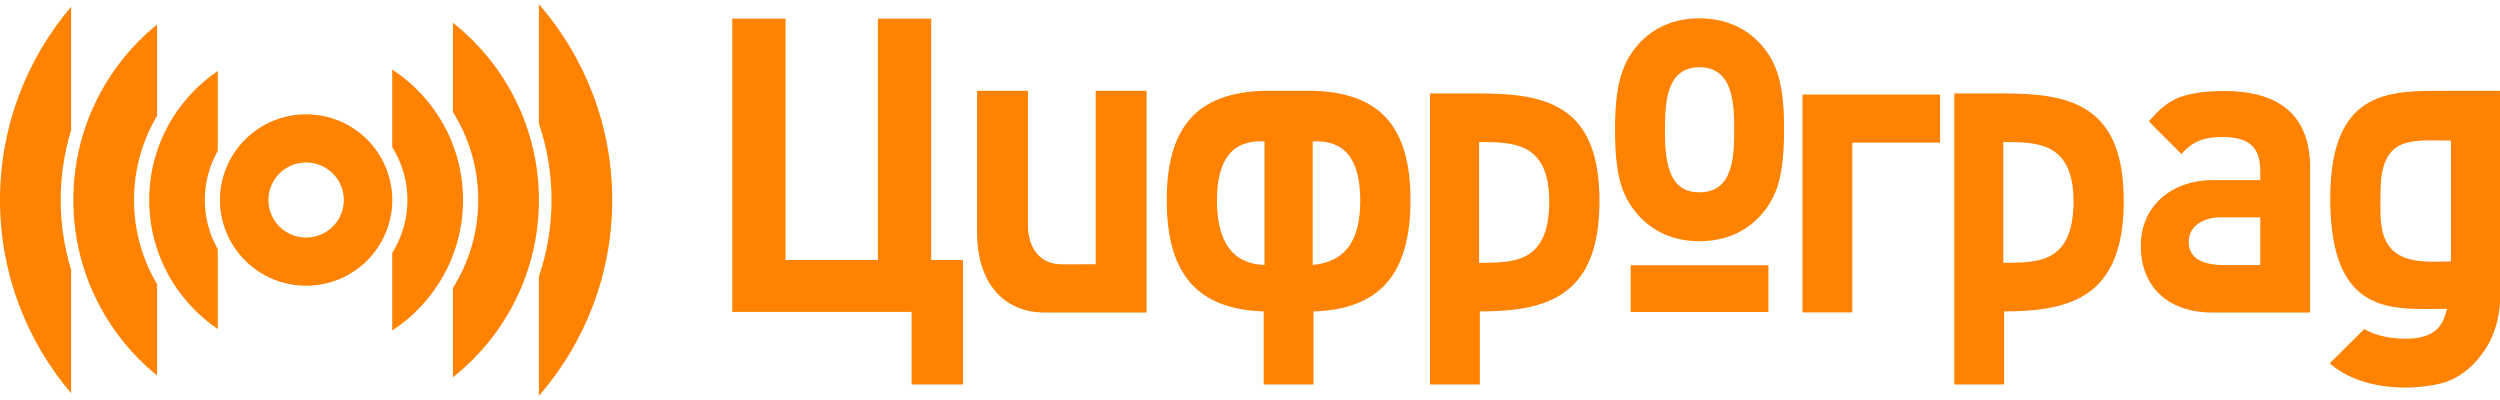 <?xml version="1.0" encoding="utf-8"?>
<!-- Generator: Adobe Illustrator 16.0.2, SVG Export Plug-In . SVG Version: 6.00 Build 0)  -->
<!DOCTYPE svg PUBLIC "-//W3C//DTD SVG 1.1//EN" "http://www.w3.org/Graphics/SVG/1.1/DTD/svg11.dtd">
<svg version="1.1" id="svg2" xmlns:svg="http://www.w3.org/2000/svg"
	 xmlns="http://www.w3.org/2000/svg" xmlns:xlink="http://www.w3.org/1999/xlink" x="0px" y="0px" width="300px" height="48px"
	 viewBox="0 0 300 48" enable-background="new 0 0 300 48" xml:space="preserve">
<g>
	<polyline fill="#FF8200" points="109.395,37.428 109.395,46.136 115.554,46.136 115.554,31.203 111.742,31.203 111.742,2.234 
		105.348,2.234 105.348,31.203 94.265,31.203 94.265,2.234 87.872,2.234 87.872,37.428 109.395,37.428 	"/>
	<path fill="#FF8200" d="M140.01,24.045L140.01,24.045c0,8.829,3.678,13.074,11.634,13.327v8.764h5.976v-8.764
		c7.96-0.253,11.638-4.498,11.638-13.327c0-8.78-3.591-12.897-11.638-13.149h-5.976C143.597,11.147,140.01,15.265,140.01,24.045
		 M157.525,16.966L157.525,16.966c3.822-0.195,5.706,2.112,5.706,7.129s-1.979,7.354-5.706,7.7V16.966z M151.737,31.795
		c-3.728-0.104-5.702-2.684-5.702-7.7s1.884-7.324,5.702-7.129V31.795z"/>
	<path fill="#FF8200" d="M266.863,10.92L266.863,10.92c-2.253,0-4.404,0.3-5.784,0.953c-1.194,0.601-1.835,1.152-3.212,2.66
		l0.818,0.873l3.092,3.077c1.373-1.608,2.84-2.041,4.905-2.041c3.22,0,4.551,1.205,4.551,4.111v1.06h-5.653
		c-5.057,0-8.684,3.156-8.684,7.872c0,5.119,3.483,8.021,8.585,8.021c1.382,0,5.888,0,5.888,0h5.844V20.155
		C277.213,14.028,273.757,10.92,266.863,10.92 M271.233,27.73c0,2.115,0,4.075,0,4.075s-2.167,0-4.327,0
		c-2.528,0-4.26-0.76-4.26-2.767c0-1.903,1.731-2.959,3.852-2.959h4.735V27.73z"/>
	<path fill="#FF8200" d="M131.483,31.715c0,0-2.058,0.002-4.092,0.002c-2.489,0-4.037-1.809-4.037-4.772V10.894h-6.107v16.957
		c0,6.021,3.102,9.655,8.171,9.655c1.272,0,12.172,0,12.172,0V10.894h-6.106V31.715"/>
	<polyline fill="#FF8200" points="216.298,37.489 222.279,37.489 222.279,17.114 232.813,17.114 232.813,11.344 216.298,11.344 
		216.298,37.489 	"/>
	<path fill="#FF8200" d="M203.924,2.2L203.924,2.2c-3.035,0-5.563,1.102-7.402,3.211c-1.975,2.309-2.716,4.967-2.716,10.138
		c0,5.219,0.689,7.876,2.716,10.188c1.84,2.107,4.367,3.208,7.402,3.208c3.031,0,5.609-1.101,7.454-3.208
		c2.02-2.312,2.708-4.969,2.708-10.293c0-5.065-0.733-7.776-2.708-10.032C209.533,3.302,206.955,2.2,203.924,2.2 M203.924,23.078
		c-2.898,0-4.133-2.114-4.133-7.13c0-3.358,0.045-7.878,4.133-7.878c3.953,0,4.186,4.113,4.186,7.479
		C208.109,18.955,207.927,23.078,203.924,23.078z"/>
	<polyline fill="#FF8200" points="195.685,37.439 212.208,37.439 212.208,31.829 195.685,31.829 195.685,37.439 	"/>
	<path fill="#FF8200" d="M177.58,11.214L177.58,11.214v-0.005h-5.979v34.927h5.979v-8.764c8.274,0,14.357-1.941,14.357-13.256
		C191.938,12.701,185.682,11.214,177.58,11.214 M177.49,31.549V17.037c3.816,0.053,8.42-0.15,8.42,7.129
		C185.91,31.905,181.214,31.449,177.49,31.549z"/>
	<path fill="#FF8200" d="M240.494,11.214L240.494,11.214v-0.005h-5.979v34.927h5.979v-8.764c8.27,0,14.356-1.941,14.356-13.256
		C254.851,12.701,248.595,11.214,240.494,11.214 M240.398,31.549V17.037c3.818,0.053,8.422-0.15,8.422,7.129
		C248.82,31.905,244.122,31.449,240.398,31.549z"/>
	<path fill="#FF8200" d="M294.024,10.9L294.024,10.9v0.008c-6.726,0-14.395-0.635-14.395,12.9c0,14.401,7.669,13.254,13.991,13.254
		c-0.412,2.01-1.417,3.584-4.92,3.584c-2.451,0-4.06-0.62-4.99-1.162l-4.141,4.118c1.188,1.057,4.004,2.91,9.131,2.91
		c1.571,0,4.037-0.295,5.323-0.873c1.197-0.54,2.259-1.32,3.147-2.332c1.537-1.759,2.552-3.721,2.828-6.896v-6.572V10.9H294.024
		 M294.116,20.689v10.684c-2.838,0-7.336,0.616-8.242-3.766c-0.239-1.167-0.219-1.504-0.219-3.749c0-1.298,0.036-2.377,0.219-3.252
		c0.906-4.245,4.011-3.743,8.242-3.743V20.689z"/>
	<path fill="#FF8200" d="M36.734,13.718L36.734,13.718c-5.709,0-10.338,4.604-10.338,10.284c0,5.677,4.629,10.285,10.338,10.285
		c5.711,0,10.338-4.608,10.338-10.285C47.072,18.322,42.445,13.718,36.734,13.718 M36.734,28.505c-2.5,0-4.526-2.015-4.526-4.503
		c0-2.487,2.026-4.503,4.526-4.503c2.501,0,4.527,2.016,4.527,4.503C41.262,26.49,39.235,28.505,36.734,28.505z"/>
	<path fill="#FF8200" d="M66.186,24.002c0,3.212-0.539,6.303-1.52,9.188V47.5c5.479-6.302,8.802-14.511,8.802-23.498
		c0-8.989-3.323-17.199-8.802-23.502v14.313C65.646,17.696,66.186,20.787,66.186,24.002"/>
	<path fill="#FF8200" d="M64.67,24.002c0-8.619-4.034-16.295-10.32-21.274v10.722c1.923,3.062,3.038,6.677,3.038,10.553
		c0,3.875-1.115,7.49-3.038,10.551v10.721C60.636,40.296,64.67,32.616,64.67,24.002"/>
	<path fill="#FF8200" d="M55.567,24.002c0-6.552-3.382-12.314-8.5-15.663v9.313c1.15,1.847,1.825,4.016,1.825,6.35
		c0,2.332-0.675,4.5-1.825,6.35v9.313C52.186,36.315,55.567,30.551,55.567,24.002"/>
	<path fill="#FF8200" d="M7.283,24.002c0-2.914,0.439-5.726,1.25-8.376V0.811C3.214,7.072,0,15.161,0,24.002
		c0,8.837,3.214,16.926,8.533,23.186V32.376C7.723,29.725,7.283,26.916,7.283,24.002"/>
	<path fill="#FF8200" d="M16.082,24.002c0-3.692,1.01-7.146,2.769-10.112V2.938C12.717,7.924,8.8,15.504,8.8,24.002
		c0,8.492,3.917,16.077,10.051,21.061V34.11C17.092,31.147,16.082,27.691,16.082,24.002"/>
	<path fill="#FF8200" d="M24.577,24.002c0-2.148,0.567-4.16,1.556-5.909V8.517c-4.969,3.372-8.23,9.048-8.23,15.485
		c0,6.434,3.262,12.11,8.23,15.485V29.91C25.145,28.165,24.577,26.149,24.577,24.002"/>
</g>
</svg>
